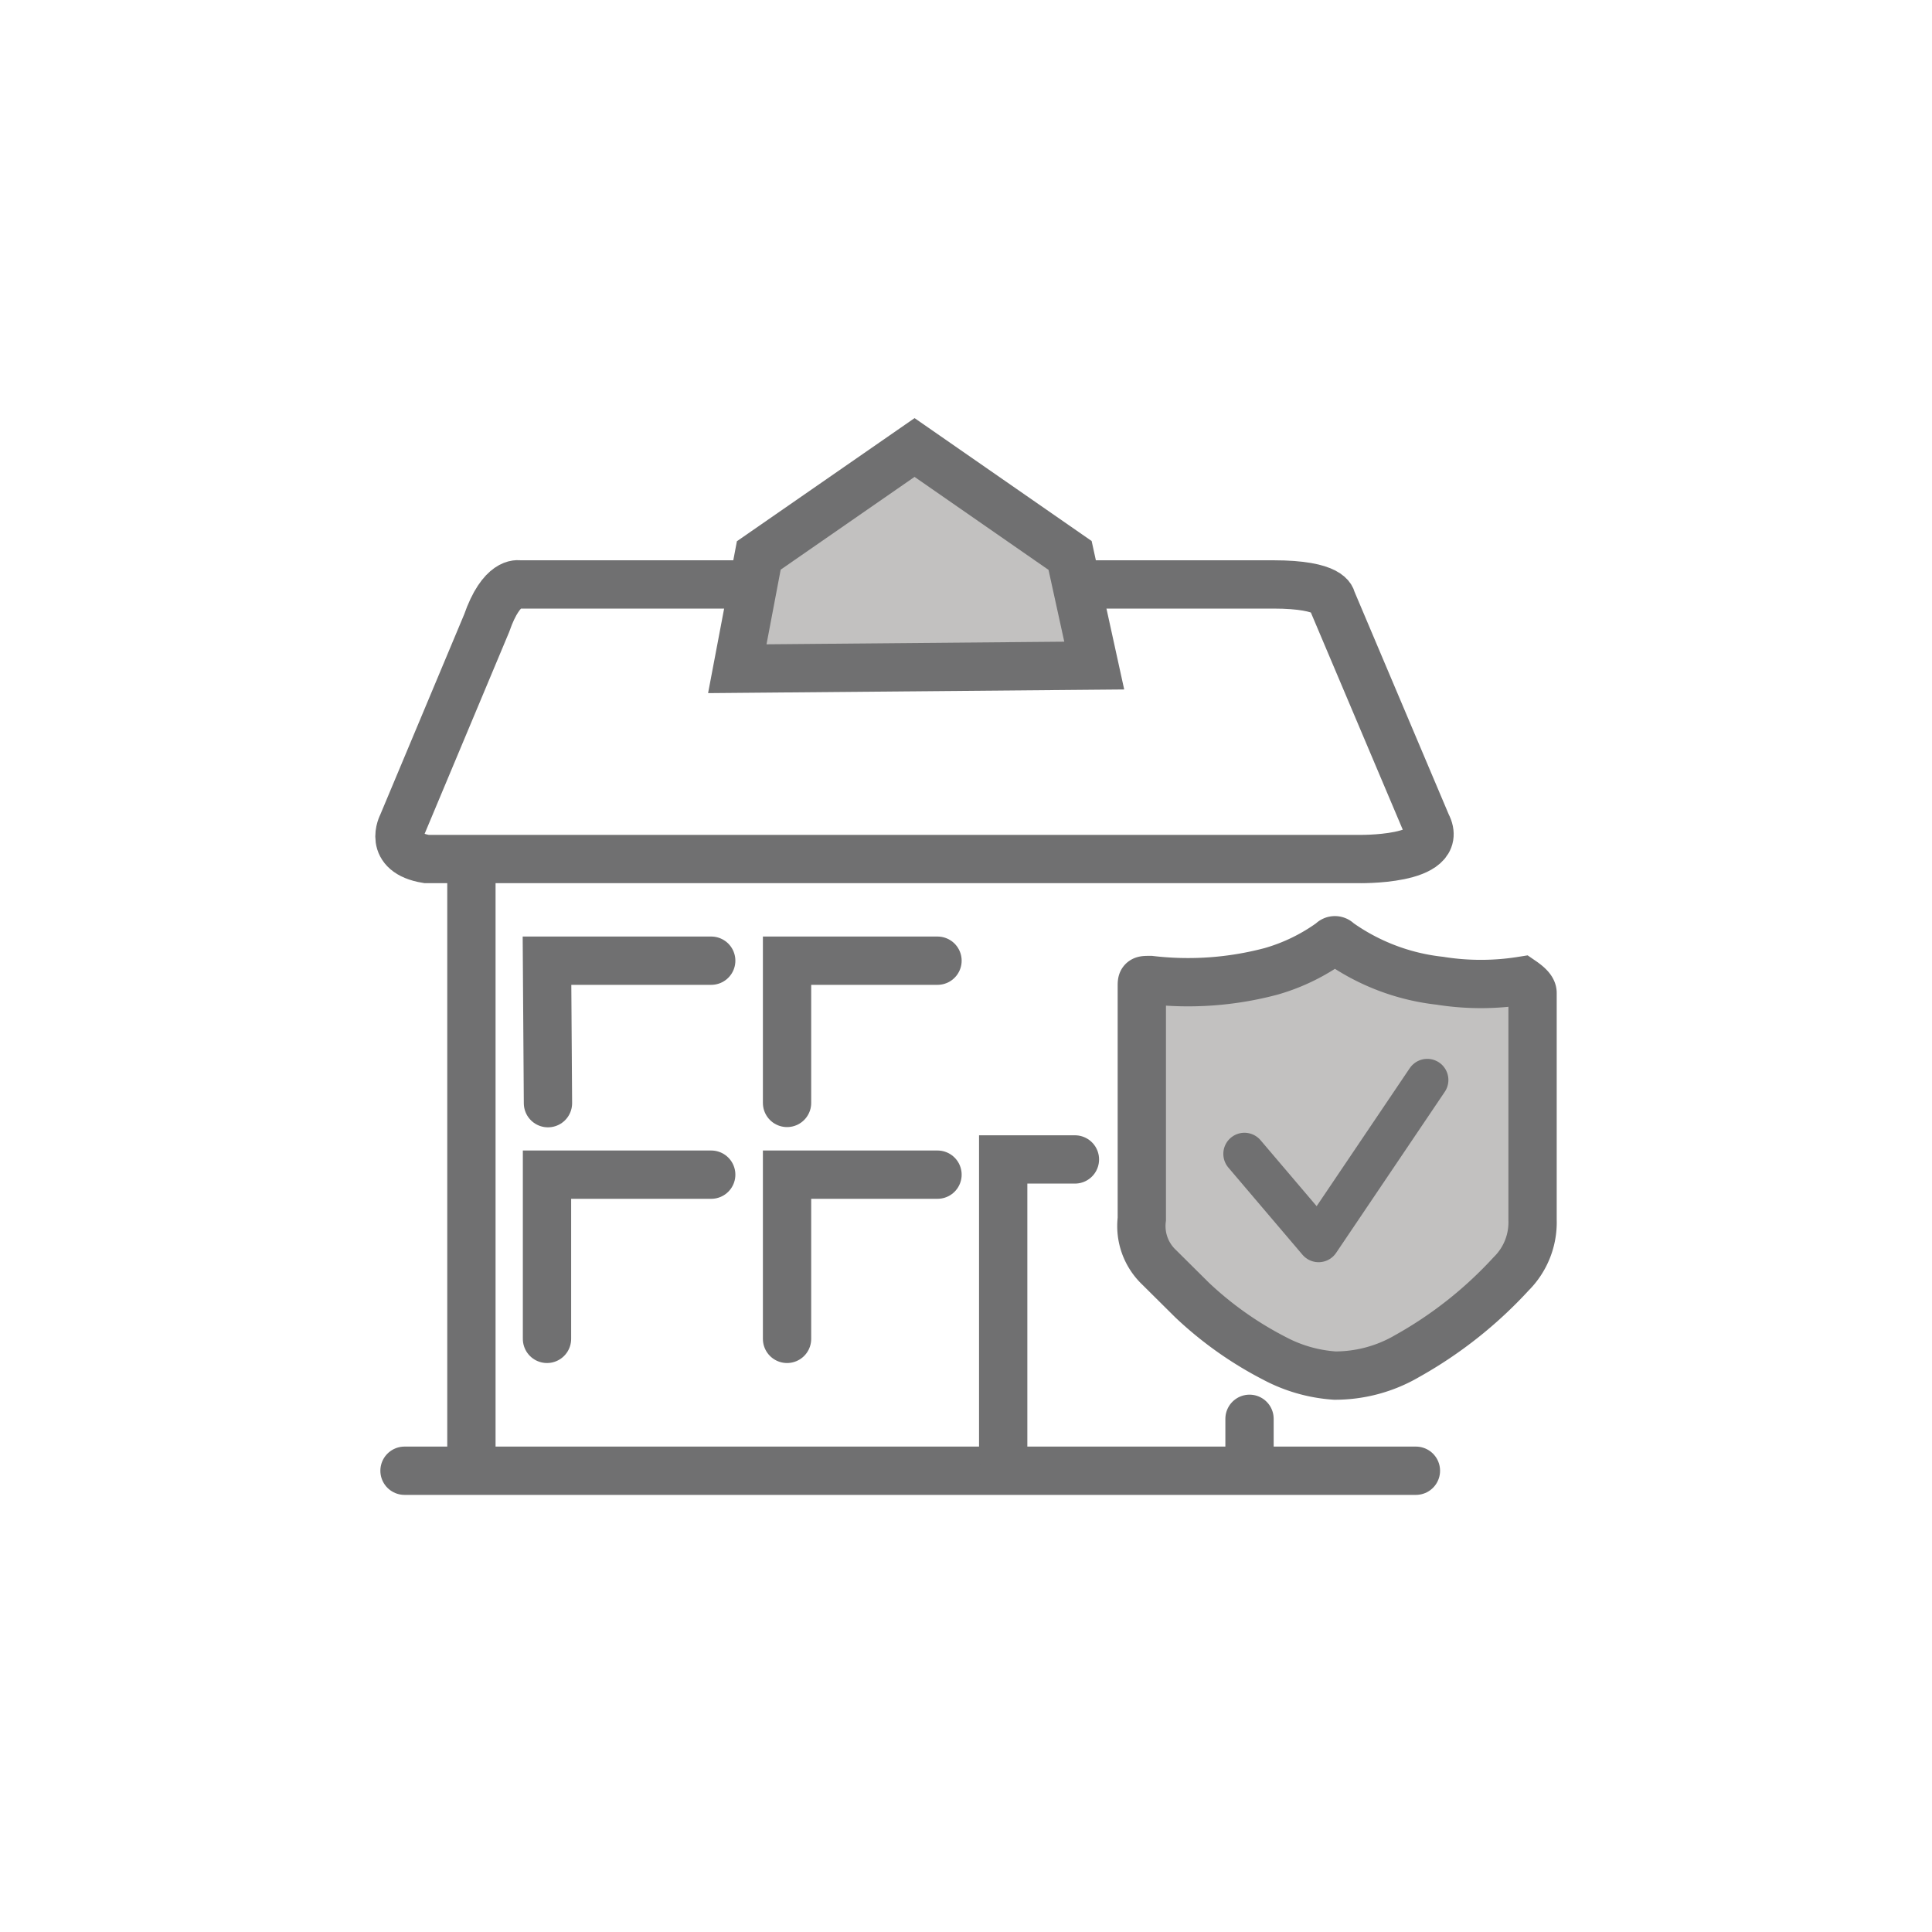 <svg id="Layer_1" data-name="Layer 1" xmlns="http://www.w3.org/2000/svg" viewBox="0 0 80 80"><defs><style>.cls-1,.cls-2,.cls-4{fill:none;}.cls-1,.cls-2,.cls-3,.cls-4{stroke:#707071;}.cls-1,.cls-2,.cls-3{stroke-miterlimit:10;stroke-width:2px;}.cls-2,.cls-4{stroke-linecap:round;}.cls-3{fill:#c2c1c0;}.cls-4{stroke-linejoin:round;stroke-width:1.75px;}</style></defs><g id="Layer_2" data-name="Layer 2"><path class="cls-1" d="M31.69,24.2H21.49s-.72-.18-1.34,1.61l-3.49,8.33s-.63,1.16,1,1.43H56.21s3.67.09,2.87-1.43l-3.94-9.31s0-.63-2.42-.63H44"/><line class="cls-1" x1="19.52" y1="35.84" x2="19.52" y2="60.36"/><line class="cls-2" x1="16.75" y1="60.9" x2="58.63" y2="60.9"/><polyline class="cls-2" points="22.69 45.68 22.65 39.78 29.45 39.78"/><polyline class="cls-2" points="32.59 45.67 32.59 39.78 38.82 39.78"/><polyline class="cls-2" points="22.65 55.44 22.65 48.64 29.45 48.64"/><polyline class="cls-2" points="32.59 55.44 32.59 48.64 38.82 48.64"/><polyline class="cls-2" points="41.54 60.36 41.54 48.01 44.51 48.01"/><line class="cls-2" x1="51.74" y1="58.75" x2="51.74" y2="60.68"/><path class="cls-3" d="M30.53,27.69,31.42,23l6.45-4.47L44.31,23l1,4.56Z"/><path class="cls-3" d="M63.46,41.12v9.4a3,3,0,0,1-.89,2.23,17.26,17.26,0,0,1-4.3,3.4,5.91,5.91,0,0,1-3,.81,6.2,6.2,0,0,1-2.51-.72,14.84,14.84,0,0,1-3.4-2.41L48,52.48a2.35,2.35,0,0,1-.72-2V40.85c0-.27,0-.27.36-.27a13.37,13.37,0,0,0,5-.36A8,8,0,0,0,55.14,39a.17.17,0,0,1,.27,0h0a8.91,8.91,0,0,0,4.21,1.61,10.77,10.77,0,0,0,3.4,0C63.37,40.85,63.46,41,63.46,41.12Z"/></g><polyline class="cls-4" points="51.53 47.78 54.6 51.39 59.1 44.72"/></svg>